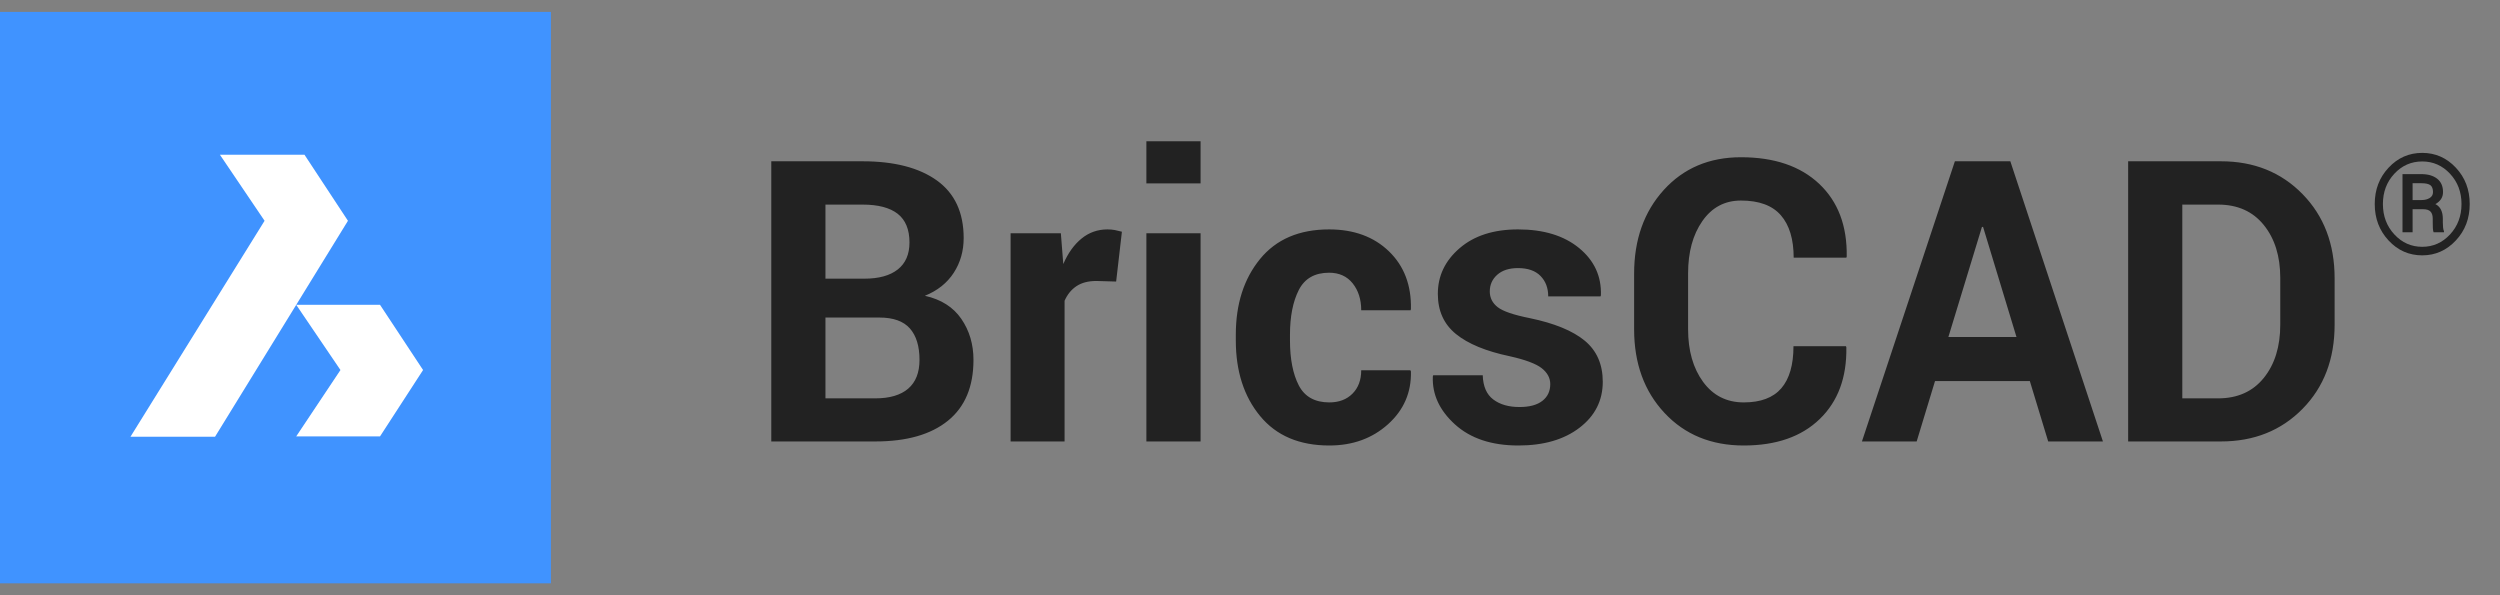 <svg width="105" height="25" viewBox="0 0 105 25" fill="none" xmlns="http://www.w3.org/2000/svg">
<rect x="0" y="0" width="105" height="25" fill="#808080" stroke="none"/>
<path d="M36.765 18.541C38.079 18.541 39.094 18.252 39.811 17.672C40.528 17.093 40.886 16.241 40.886 15.115C40.886 14.463 40.716 13.889 40.376 13.393C40.036 12.898 39.526 12.574 38.845 12.423C39.375 12.208 39.779 11.886 40.057 11.458C40.335 11.029 40.474 10.543 40.474 9.999C40.474 8.927 40.1 8.121 39.352 7.582C38.604 7.044 37.562 6.774 36.227 6.774H32.394V18.541H36.765ZM36.305 11.704H34.669V8.593H36.227C36.882 8.593 37.374 8.722 37.704 8.98C38.033 9.239 38.198 9.64 38.198 10.185C38.198 10.68 38.035 11.057 37.708 11.316C37.38 11.575 36.913 11.704 36.305 11.704ZM36.765 16.731H34.669V13.337H36.936C37.518 13.337 37.944 13.489 38.214 13.793C38.484 14.098 38.619 14.538 38.619 15.115C38.619 15.648 38.461 16.051 38.144 16.323C37.827 16.595 37.367 16.731 36.765 16.731ZM44.712 18.541V12.633C44.827 12.37 44.993 12.165 45.211 12.019C45.429 11.874 45.707 11.801 46.045 11.801L46.878 11.825L47.12 9.732C47.021 9.705 46.924 9.682 46.828 9.663C46.732 9.645 46.626 9.635 46.512 9.635C46.102 9.635 45.739 9.763 45.425 10.019C45.111 10.275 44.855 10.632 44.658 11.09L44.556 9.797H42.445V18.541H44.712ZM50.424 7.704V5.934H48.148V7.704H50.424ZM50.424 18.541V9.797H48.148V18.541H50.424ZM55.831 18.711C56.813 18.711 57.635 18.413 58.297 17.818C58.959 17.223 59.28 16.483 59.259 15.6L59.236 15.551H57.171C57.171 15.96 57.049 16.288 56.805 16.533C56.561 16.778 56.236 16.901 55.831 16.901C55.223 16.901 54.796 16.662 54.549 16.186C54.303 15.709 54.179 15.08 54.179 14.298V14.056C54.179 13.291 54.303 12.666 54.549 12.181C54.796 11.696 55.221 11.454 55.823 11.454C56.244 11.454 56.574 11.603 56.813 11.902C57.052 12.201 57.171 12.577 57.171 13.03H59.244L59.259 12.981C59.28 11.979 58.972 11.171 58.336 10.556C57.7 9.942 56.862 9.635 55.823 9.635C54.566 9.635 53.599 10.05 52.921 10.88C52.243 11.71 51.904 12.768 51.904 14.056V14.298C51.904 15.591 52.244 16.65 52.925 17.474C53.605 18.299 54.574 18.711 55.831 18.711ZM63.771 18.711C64.836 18.711 65.693 18.462 66.342 17.963C66.991 17.465 67.316 16.823 67.316 16.036C67.316 15.303 67.064 14.728 66.56 14.31C66.056 13.893 65.285 13.576 64.246 13.361C63.571 13.226 63.123 13.073 62.902 12.9C62.681 12.728 62.571 12.507 62.571 12.238C62.571 11.957 62.676 11.724 62.886 11.538C63.097 11.352 63.386 11.26 63.755 11.26C64.171 11.26 64.486 11.37 64.702 11.591C64.918 11.812 65.025 12.097 65.025 12.448H67.222L67.238 12.399C67.264 11.602 66.959 10.942 66.323 10.419C65.686 9.896 64.831 9.635 63.755 9.635C62.732 9.635 61.915 9.898 61.305 10.423C60.694 10.948 60.389 11.588 60.389 12.342C60.389 13.054 60.642 13.615 61.149 14.028C61.655 14.44 62.407 14.751 63.405 14.961C64.059 15.107 64.507 15.274 64.749 15.462C64.99 15.651 65.111 15.874 65.111 16.133C65.111 16.429 65.001 16.664 64.78 16.836C64.559 17.009 64.238 17.095 63.818 17.095C63.366 17.095 62.999 16.99 62.719 16.779C62.438 16.569 62.29 16.23 62.275 15.761H60.194L60.179 15.81C60.148 16.564 60.458 17.236 61.11 17.826C61.762 18.416 62.649 18.711 63.771 18.711ZM73.238 18.711C74.599 18.711 75.662 18.341 76.428 17.6C77.195 16.859 77.567 15.855 77.547 14.589L77.531 14.541H75.326C75.326 15.322 75.156 15.911 74.816 16.307C74.475 16.703 73.949 16.901 73.238 16.901C72.521 16.901 71.952 16.614 71.531 16.04C71.111 15.466 70.9 14.729 70.9 13.83V11.478C70.9 10.589 71.1 9.857 71.5 9.284C71.9 8.71 72.44 8.423 73.121 8.423C73.879 8.423 74.438 8.629 74.796 9.041C75.154 9.453 75.334 10.047 75.334 10.823H77.547L77.562 10.775C77.583 9.487 77.198 8.47 76.409 7.724C75.619 6.978 74.523 6.604 73.121 6.604C71.791 6.604 70.711 7.062 69.879 7.978C69.048 8.894 68.633 10.066 68.633 11.494V13.83C68.633 15.263 69.059 16.435 69.911 17.345C70.763 18.256 71.872 18.711 73.238 18.711ZM80.5 18.541L81.271 16.004H85.253L86.024 18.541H88.323L84.434 6.774H82.105L78.201 18.541H80.5ZM84.692 14.153H81.832L83.242 9.53H83.289L84.692 14.153ZM93.278 18.541C94.665 18.541 95.808 18.085 96.706 17.172C97.605 16.258 98.054 15.08 98.054 13.636V11.688C98.054 10.249 97.605 9.071 96.706 8.152C95.808 7.233 94.665 6.774 93.278 6.774H89.382V18.541H93.278ZM93.161 16.731H91.657V8.593H93.161C93.977 8.593 94.616 8.878 95.078 9.449C95.54 10.02 95.771 10.761 95.771 11.672V13.636C95.771 14.557 95.54 15.303 95.078 15.874C94.616 16.445 93.977 16.731 93.161 16.731Z" fill="#222222"/>
<path fill-rule="evenodd" clip-rule="evenodd" d="M99.739 8.569C99.739 7.965 99.933 7.456 100.321 7.042C100.708 6.628 101.179 6.421 101.734 6.421C102.286 6.421 102.757 6.628 103.145 7.042C103.534 7.456 103.728 7.965 103.728 8.569C103.728 9.174 103.534 9.685 103.144 10.101C102.754 10.517 102.284 10.725 101.734 10.725C101.179 10.725 100.708 10.517 100.321 10.101C99.933 9.685 99.739 9.174 99.739 8.569ZM100.082 8.569C100.082 9.075 100.242 9.501 100.564 9.847C100.885 10.193 101.275 10.366 101.734 10.366C102.191 10.366 102.58 10.193 102.901 9.847C103.222 9.501 103.383 9.075 103.383 8.569C103.383 8.065 103.222 7.641 102.901 7.297C102.58 6.953 102.191 6.781 101.734 6.781C101.273 6.781 100.882 6.953 100.562 7.297C100.242 7.641 100.082 8.065 100.082 8.569ZM101.329 8.787V9.756H100.905V7.313H101.694C101.977 7.313 102.2 7.378 102.363 7.508C102.526 7.638 102.607 7.824 102.607 8.066C102.607 8.177 102.58 8.274 102.526 8.358C102.472 8.441 102.392 8.512 102.287 8.572C102.396 8.629 102.475 8.71 102.525 8.815C102.574 8.919 102.599 9.042 102.599 9.184V9.345C102.599 9.423 102.602 9.494 102.609 9.556C102.615 9.619 102.628 9.67 102.647 9.71V9.756H102.211C102.194 9.716 102.184 9.657 102.18 9.579C102.177 9.502 102.175 9.423 102.175 9.342V9.187C102.175 9.051 102.143 8.95 102.081 8.885C102.018 8.82 101.915 8.787 101.773 8.787H101.329ZM101.329 8.402H101.708C101.841 8.402 101.954 8.373 102.047 8.316C102.14 8.258 102.186 8.176 102.186 8.069C102.186 7.931 102.149 7.834 102.077 7.778C102.003 7.723 101.876 7.695 101.694 7.695H101.329V8.402Z" fill="#222222"/>
<path fill-rule="evenodd" clip-rule="evenodd" d="M0 24.5H23.138V0.5H0V24.5Z" fill="#4093FF"/>
<path fill-rule="evenodd" clip-rule="evenodd" d="M9.032 18.342H5.48L11.112 9.273L9.237 6.5H12.789L14.614 9.273L9.032 18.342ZM15.961 18.328H12.441L14.299 15.541L12.441 12.802H15.961L17.769 15.541L15.961 18.328Z" fill="white"/>
</svg>
